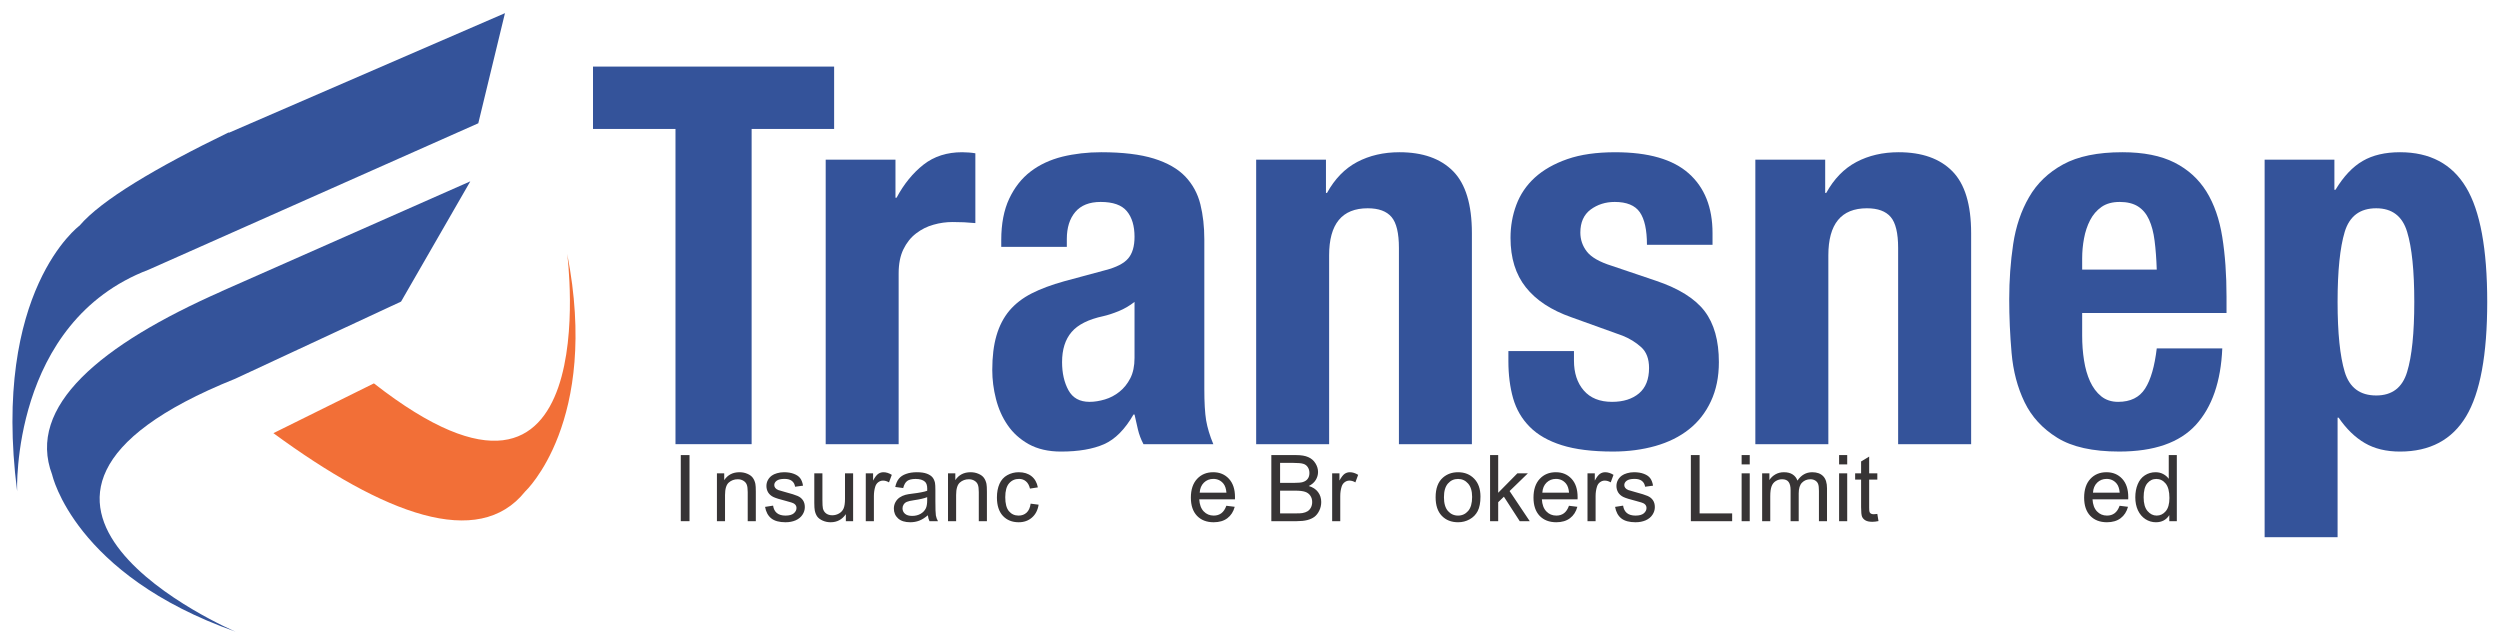 <svg width="174" height="44" viewBox="0 0 174 44" fill="none" xmlns="http://www.w3.org/2000/svg">
<path d="M39.478 17.673C41.764 29.368 36.545 34.215 36.545 34.215C33.285 38.278 26.743 35.802 19.029 30.148L26.025 26.683C42.313 39.403 39.478 17.673 39.478 17.673Z" fill="#F26F37"/>
<path d="M16.375 26.359L27.914 20.99L32.734 12.621L15.429 20.267L15.432 20.272C6.994 23.994 1.826 28.287 3.631 33.043C3.631 33.043 5.157 39.998 16.395 43.964C16.395 43.964 -4.876 34.896 16.375 26.359Z" fill="#34539A"/>
<path d="M35.145 0.916L15.921 9.244L15.926 9.21C10.852 11.669 7.044 13.931 5.538 15.703C5.538 15.703 -0.591 20.213 1.192 34.19C1.192 34.19 0.735 22.429 10.35 18.768L33.289 8.58L35.145 0.916Z" fill="#34539A"/>
<path d="M58.055 4.634V8.975H52.313V30.914H47.014V8.975H41.273V4.634H58.055Z" fill="#34539A"/>
<path d="M57.468 11.111H62.325V13.761H62.401C62.914 12.802 63.541 12.037 64.277 11.458C65.013 10.882 65.908 10.595 66.963 10.595C67.111 10.595 67.264 10.601 67.424 10.614C67.583 10.626 67.735 10.643 67.885 10.669V15.528C67.615 15.502 67.351 15.484 67.094 15.47C66.835 15.459 66.571 15.453 66.301 15.453C65.86 15.453 65.417 15.512 64.974 15.639C64.534 15.758 64.129 15.963 63.761 16.245C63.391 16.526 63.1 16.895 62.878 17.349C62.657 17.801 62.546 18.361 62.546 19.024V30.914H57.468V11.111Z" fill="#34539A"/>
<path d="M69.687 17.184V16.705C69.687 15.575 69.872 14.618 70.239 13.833C70.609 13.049 71.104 12.415 71.731 11.937C72.356 11.458 73.093 11.118 73.938 10.905C74.786 10.7 75.686 10.595 76.644 10.595C78.14 10.595 79.362 10.743 80.307 11.035C81.251 11.329 81.981 11.749 82.497 12.287C83.01 12.83 83.361 13.472 83.546 14.22C83.731 14.968 83.821 15.784 83.821 16.667V27.085C83.821 28.017 83.863 28.741 83.947 29.258C84.036 29.77 84.2 30.322 84.447 30.914H79.586C79.415 30.593 79.287 30.254 79.201 29.899C79.117 29.543 79.036 29.194 78.963 28.851H78.891C78.3 29.88 77.62 30.57 76.846 30.914C76.075 31.254 75.072 31.429 73.846 31.429C72.961 31.429 72.215 31.254 71.599 30.914C70.987 30.57 70.497 30.127 70.129 29.586C69.758 29.048 69.49 28.439 69.319 27.765C69.147 27.091 69.062 26.423 69.062 25.758C69.062 24.827 69.158 24.024 69.357 23.348C69.553 22.674 69.854 22.098 70.256 21.617C70.663 21.141 71.177 20.741 71.803 20.422C72.43 20.103 73.183 19.823 74.068 19.576L76.937 18.802C77.697 18.605 78.227 18.335 78.518 17.991C78.813 17.649 78.963 17.146 78.963 16.484C78.963 15.725 78.786 15.128 78.429 14.699C78.073 14.269 77.466 14.055 76.608 14.055C75.822 14.055 75.233 14.289 74.839 14.755C74.447 15.22 74.251 15.845 74.251 16.631V17.184H69.687ZM78.963 21.012C78.617 21.282 78.251 21.496 77.859 21.656C77.466 21.815 77.109 21.933 76.791 22.004C75.761 22.225 75.022 22.593 74.583 23.109C74.14 23.624 73.92 24.324 73.92 25.205C73.92 25.966 74.068 26.618 74.362 27.157C74.657 27.698 75.147 27.969 75.835 27.969C76.175 27.969 76.533 27.91 76.902 27.8C77.269 27.691 77.605 27.514 77.913 27.268C78.22 27.024 78.472 26.71 78.669 26.329C78.864 25.948 78.963 25.477 78.963 24.914V21.012Z" fill="#34539A"/>
<path d="M87.429 11.111H92.287V13.429H92.359C92.9 12.448 93.599 11.73 94.456 11.276C95.315 10.823 96.298 10.595 97.402 10.595C99.021 10.595 100.266 11.035 101.139 11.918C102.008 12.802 102.444 14.238 102.444 16.227V30.914H97.365V17.256C97.365 16.227 97.194 15.508 96.852 15.106C96.506 14.699 95.954 14.496 95.193 14.496C93.402 14.496 92.507 15.588 92.507 17.772V30.914H87.429V11.111Z" fill="#34539A"/>
<path d="M109.548 24.433V25.096C109.548 25.956 109.774 26.651 110.229 27.175C110.684 27.703 111.339 27.969 112.199 27.969C112.984 27.969 113.61 27.769 114.076 27.378C114.541 26.985 114.774 26.397 114.774 25.611C114.774 24.974 114.591 24.49 114.223 24.159C113.853 23.826 113.425 23.562 112.934 23.365L109.363 22.079C107.965 21.588 106.911 20.896 106.199 19.998C105.486 19.102 105.132 17.956 105.132 16.557C105.132 15.748 105.265 14.982 105.538 14.255C105.807 13.533 106.234 12.9 106.823 12.361C107.415 11.823 108.168 11.393 109.089 11.073C110.008 10.752 111.119 10.596 112.419 10.596C114.725 10.596 116.429 11.085 117.535 12.068C118.641 13.05 119.192 14.435 119.192 16.226V17.037H114.628C114.628 16.003 114.462 15.25 114.131 14.77C113.799 14.293 113.217 14.055 112.384 14.055C111.744 14.055 111.187 14.233 110.707 14.585C110.229 14.944 109.992 15.478 109.992 16.188C109.992 16.678 110.143 17.122 110.45 17.515C110.756 17.906 111.339 18.24 112.199 18.507L115.253 19.54C116.848 20.077 117.976 20.784 118.641 21.656C119.303 22.526 119.634 23.71 119.634 25.205C119.634 26.237 119.448 27.145 119.078 27.931C118.714 28.715 118.203 29.367 117.555 29.879C116.905 30.396 116.122 30.783 115.215 31.041C114.309 31.296 113.326 31.428 112.273 31.428C110.823 31.428 109.635 31.28 108.702 30.985C107.768 30.692 107.025 30.267 106.477 29.715C105.924 29.163 105.538 28.502 105.314 27.728C105.094 26.953 104.984 26.09 104.984 25.134V24.433H109.548Z" fill="#34539A"/>
<path d="M122.172 11.111H127.033V13.429H127.105C127.647 12.448 128.345 11.73 129.203 11.276C130.062 10.823 131.042 10.595 132.145 10.595C133.766 10.595 135.011 11.035 135.883 11.918C136.755 12.802 137.191 14.238 137.191 16.227V30.914H132.11V17.256C132.11 16.227 131.938 15.508 131.596 15.106C131.249 14.699 130.699 14.496 129.937 14.496C128.149 14.496 127.253 15.588 127.253 17.772V30.914H122.172V11.111Z" fill="#34539A"/>
<path d="M144.919 21.784V23.365C144.919 23.955 144.96 24.524 145.048 25.077C145.133 25.631 145.275 26.122 145.471 26.552C145.669 26.979 145.923 27.323 146.244 27.582C146.563 27.839 146.955 27.969 147.422 27.969C148.28 27.969 148.906 27.66 149.298 27.047C149.693 26.434 149.96 25.503 150.11 24.25H154.671C154.574 26.556 153.96 28.33 152.833 29.57C151.703 30.808 149.925 31.428 147.495 31.428C145.655 31.428 144.219 31.109 143.189 30.47C142.16 29.833 141.398 29.006 140.907 27.986C140.415 26.967 140.116 25.828 140.006 24.564C139.896 23.297 139.842 22.055 139.842 20.827C139.842 19.5 139.933 18.225 140.116 17C140.3 15.771 140.667 14.68 141.222 13.723C141.771 12.765 142.564 12.005 143.594 11.442C144.626 10.878 145.997 10.595 147.714 10.595C149.19 10.595 150.395 10.836 151.342 11.313C152.288 11.791 153.028 12.466 153.57 13.336C154.109 14.209 154.475 15.262 154.671 16.502C154.869 17.741 154.966 19.122 154.966 20.643V21.784H144.919ZM150.11 18.764C150.084 18.005 150.034 17.336 149.96 16.759C149.888 16.183 149.759 15.692 149.575 15.289C149.391 14.883 149.133 14.576 148.802 14.366C148.471 14.159 148.047 14.055 147.534 14.055C147.017 14.055 146.595 14.171 146.262 14.405C145.932 14.638 145.669 14.944 145.471 15.325C145.275 15.706 145.133 16.129 145.048 16.594C144.96 17.06 144.919 17.527 144.919 17.991V18.764H150.11Z" fill="#34539A"/>
<path d="M157.618 11.111H162.474V13.208H162.55C163.114 12.275 163.745 11.606 164.447 11.201C165.144 10.796 166.011 10.595 167.039 10.595C169.125 10.595 170.66 11.41 171.641 13.044C172.62 14.673 173.111 17.329 173.111 21.012C173.111 24.691 172.62 27.348 171.641 28.979C170.66 30.612 169.125 31.429 167.039 31.429C166.082 31.429 165.265 31.231 164.593 30.838C163.919 30.446 163.31 29.857 162.77 29.071H162.696V37.39H157.618V11.111ZM162.696 21.012C162.696 23.17 162.864 24.797 163.193 25.886C163.525 26.979 164.255 27.525 165.385 27.525C166.488 27.525 167.206 26.979 167.535 25.886C167.869 24.797 168.034 23.17 168.034 21.012C168.034 18.851 167.869 17.226 167.535 16.135C167.206 15.044 166.488 14.496 165.385 14.496C164.255 14.496 163.525 15.044 163.193 16.135C162.864 17.226 162.696 18.851 162.696 21.012Z" fill="#34539A"/>
<path d="M47.382 36.274V31.674H47.99V36.274H47.382Z" fill="#373435"/>
<path d="M85.354 35.201L85.937 35.273C85.845 35.614 85.675 35.879 85.426 36.067C85.177 36.255 84.859 36.349 84.472 36.349C83.984 36.349 83.597 36.2 83.311 35.901C83.026 35.6 82.884 35.178 82.884 34.636C82.884 34.076 83.029 33.641 83.317 33.331C83.606 33.021 83.98 32.867 84.441 32.867C84.886 32.867 85.25 33.018 85.532 33.322C85.815 33.625 85.956 34.052 85.956 34.602C85.956 34.635 85.955 34.685 85.953 34.752H83.468C83.489 35.118 83.592 35.399 83.778 35.593C83.965 35.788 84.197 35.885 84.475 35.885C84.682 35.885 84.859 35.831 85.005 35.722C85.152 35.613 85.268 35.44 85.354 35.201ZM83.499 34.288H85.36C85.335 34.008 85.264 33.797 85.147 33.657C84.967 33.44 84.733 33.331 84.447 33.331C84.187 33.331 83.969 33.418 83.791 33.592C83.615 33.765 83.518 33.997 83.499 34.288ZM88.485 36.274V31.674H90.211C90.562 31.674 90.844 31.721 91.055 31.816C91.268 31.908 91.434 32.051 91.554 32.245C91.675 32.438 91.736 32.64 91.736 32.851C91.736 33.048 91.682 33.233 91.576 33.406C91.469 33.58 91.308 33.72 91.092 33.827C91.371 33.908 91.584 34.047 91.733 34.244C91.883 34.441 91.958 34.673 91.958 34.941C91.958 35.156 91.912 35.357 91.82 35.543C91.73 35.727 91.618 35.869 91.485 35.97C91.351 36.07 91.182 36.147 90.979 36.199C90.779 36.249 90.532 36.274 90.239 36.274H88.485ZM89.094 33.607H90.088C90.358 33.607 90.552 33.589 90.669 33.554C90.824 33.508 90.94 33.431 91.017 33.325C91.097 33.218 91.136 33.084 91.136 32.923C91.136 32.77 91.1 32.637 91.026 32.522C90.953 32.404 90.849 32.325 90.713 32.283C90.577 32.239 90.344 32.217 90.013 32.217H89.094V33.607ZM89.094 35.731H90.239C90.436 35.731 90.574 35.724 90.653 35.709C90.793 35.684 90.91 35.642 91.004 35.584C91.099 35.525 91.176 35.441 91.237 35.33C91.297 35.217 91.328 35.087 91.328 34.941C91.328 34.769 91.284 34.621 91.196 34.495C91.108 34.367 90.986 34.279 90.829 34.228C90.674 34.176 90.45 34.15 90.157 34.15H89.094V35.731ZM92.718 36.274V32.942H93.226V33.447C93.356 33.211 93.475 33.055 93.584 32.98C93.695 32.904 93.816 32.867 93.948 32.867C94.138 32.867 94.332 32.927 94.528 33.049L94.334 33.573C94.196 33.491 94.058 33.45 93.919 33.45C93.796 33.45 93.685 33.488 93.587 33.563C93.489 33.636 93.418 33.739 93.377 33.871C93.314 34.072 93.282 34.291 93.282 34.53V36.274H92.718Z" fill="#373435"/>
<path d="M49.898 36.274V32.942H50.406V33.416C50.651 33.05 51.004 32.867 51.466 32.867C51.667 32.867 51.851 32.903 52.019 32.977C52.188 33.048 52.315 33.142 52.398 33.259C52.482 33.376 52.541 33.515 52.574 33.676C52.595 33.781 52.605 33.964 52.605 34.225V36.274H52.041V34.247C52.041 34.017 52.019 33.846 51.975 33.733C51.931 33.618 51.852 33.527 51.739 33.46C51.629 33.391 51.498 33.356 51.347 33.356C51.107 33.356 50.898 33.432 50.723 33.585C50.549 33.738 50.462 34.028 50.462 34.454V36.274H49.898ZM53.249 35.279L53.807 35.192C53.839 35.416 53.925 35.587 54.068 35.706C54.212 35.825 54.413 35.885 54.67 35.885C54.929 35.885 55.122 35.833 55.247 35.728C55.373 35.621 55.436 35.497 55.436 35.355C55.436 35.227 55.38 35.127 55.269 35.054C55.192 35.003 54.999 34.94 54.692 34.862C54.278 34.758 53.99 34.668 53.829 34.592C53.67 34.515 53.549 34.409 53.465 34.276C53.383 34.139 53.343 33.99 53.343 33.827C53.343 33.678 53.376 33.541 53.443 33.416C53.512 33.288 53.605 33.182 53.722 33.099C53.81 33.034 53.929 32.98 54.08 32.936C54.233 32.89 54.396 32.867 54.57 32.867C54.831 32.867 55.06 32.904 55.257 32.98C55.455 33.055 55.602 33.157 55.696 33.287C55.79 33.415 55.855 33.586 55.891 33.802L55.338 33.877C55.313 33.706 55.24 33.572 55.119 33.475C54.999 33.379 54.83 33.331 54.61 33.331C54.351 33.331 54.166 33.374 54.055 33.46C53.944 33.545 53.889 33.646 53.889 33.761C53.889 33.834 53.912 33.9 53.958 33.959C54.004 34.019 54.076 34.069 54.174 34.109C54.231 34.13 54.397 34.178 54.673 34.254C55.073 34.36 55.351 34.448 55.508 34.517C55.667 34.584 55.791 34.682 55.881 34.812C55.971 34.942 56.016 35.103 56.016 35.295C56.016 35.483 55.961 35.661 55.85 35.829C55.741 35.994 55.583 36.123 55.376 36.215C55.169 36.304 54.935 36.349 54.673 36.349C54.24 36.349 53.91 36.26 53.682 36.08C53.456 35.9 53.311 35.633 53.249 35.279ZM58.871 36.274V35.785C58.612 36.161 58.26 36.349 57.814 36.349C57.617 36.349 57.433 36.312 57.262 36.236C57.092 36.161 56.966 36.067 56.882 35.954C56.8 35.839 56.743 35.699 56.709 35.534C56.687 35.423 56.675 35.247 56.675 35.007V32.942H57.24V34.79C57.24 35.085 57.251 35.284 57.274 35.386C57.31 35.535 57.385 35.652 57.5 35.738C57.615 35.821 57.758 35.863 57.927 35.863C58.096 35.863 58.255 35.82 58.404 35.734C58.552 35.647 58.657 35.528 58.718 35.38C58.78 35.229 58.812 35.012 58.812 34.727V32.942H59.377V36.274H58.871ZM60.258 36.274V32.942H60.767V33.447C60.896 33.211 61.015 33.055 61.124 32.98C61.235 32.904 61.356 32.867 61.488 32.867C61.678 32.867 61.872 32.927 62.069 33.049L61.874 33.573C61.736 33.491 61.598 33.45 61.46 33.45C61.337 33.45 61.226 33.488 61.127 33.563C61.029 33.636 60.959 33.739 60.917 33.871C60.854 34.072 60.823 34.291 60.823 34.53V36.274H60.258ZM64.579 35.863C64.37 36.041 64.168 36.166 63.973 36.24C63.781 36.313 63.574 36.349 63.352 36.349C62.986 36.349 62.705 36.261 62.508 36.083C62.311 35.903 62.213 35.674 62.213 35.396C62.213 35.233 62.25 35.084 62.323 34.95C62.398 34.814 62.495 34.705 62.615 34.624C62.736 34.542 62.872 34.48 63.023 34.439C63.133 34.409 63.301 34.381 63.525 34.354C63.98 34.3 64.316 34.235 64.532 34.159C64.534 34.082 64.535 34.033 64.535 34.012C64.535 33.782 64.481 33.62 64.375 33.526C64.231 33.398 64.016 33.334 63.732 33.334C63.466 33.334 63.269 33.381 63.142 33.475C63.016 33.567 62.923 33.732 62.862 33.968L62.31 33.893C62.36 33.656 62.443 33.466 62.558 33.322C62.673 33.175 62.839 33.063 63.057 32.986C63.275 32.906 63.527 32.867 63.813 32.867C64.098 32.867 64.329 32.9 64.507 32.967C64.684 33.034 64.815 33.119 64.899 33.221C64.983 33.322 65.041 33.449 65.075 33.604C65.093 33.7 65.103 33.874 65.103 34.125V34.878C65.103 35.403 65.114 35.736 65.137 35.876C65.162 36.014 65.21 36.147 65.282 36.274H64.692C64.633 36.157 64.596 36.02 64.579 35.863ZM64.532 34.602C64.327 34.685 64.019 34.757 63.609 34.815C63.377 34.849 63.213 34.886 63.117 34.928C63.02 34.97 62.946 35.032 62.894 35.113C62.842 35.193 62.815 35.282 62.815 35.38C62.815 35.531 62.872 35.656 62.985 35.757C63.1 35.857 63.267 35.907 63.487 35.907C63.704 35.907 63.898 35.86 64.067 35.766C64.237 35.67 64.361 35.539 64.441 35.374C64.501 35.246 64.532 35.058 64.532 34.809V34.602ZM65.981 36.274V32.942H66.49V33.416C66.734 33.05 67.088 32.867 67.55 32.867C67.751 32.867 67.935 32.903 68.102 32.977C68.272 33.048 68.398 33.142 68.482 33.259C68.566 33.376 68.624 33.515 68.658 33.676C68.679 33.781 68.689 33.964 68.689 34.225V36.274H68.124V34.247C68.124 34.017 68.102 33.846 68.058 33.733C68.014 33.618 67.936 33.527 67.823 33.46C67.712 33.391 67.582 33.356 67.431 33.356C67.19 33.356 66.982 33.432 66.806 33.585C66.633 33.738 66.546 34.028 66.546 34.454V36.274H65.981ZM71.733 35.054L72.288 35.126C72.227 35.509 72.072 35.809 71.82 36.026C71.572 36.242 71.265 36.349 70.901 36.349C70.445 36.349 70.078 36.201 69.8 35.904C69.524 35.605 69.386 35.177 69.386 34.621C69.386 34.261 69.445 33.946 69.564 33.676C69.684 33.406 69.865 33.205 70.107 33.071C70.352 32.935 70.618 32.867 70.904 32.867C71.266 32.867 71.562 32.959 71.792 33.143C72.022 33.325 72.17 33.584 72.235 33.921L71.686 34.006C71.633 33.782 71.54 33.613 71.406 33.501C71.275 33.388 71.115 33.331 70.926 33.331C70.642 33.331 70.411 33.434 70.233 33.639C70.055 33.841 69.966 34.164 69.966 34.605C69.966 35.053 70.052 35.378 70.223 35.581C70.395 35.784 70.619 35.885 70.895 35.885C71.117 35.885 71.302 35.817 71.45 35.681C71.599 35.545 71.693 35.336 71.733 35.054Z" fill="#373435"/>
<path d="M99.919 34.608C99.919 33.991 100.09 33.534 100.433 33.237C100.72 32.99 101.069 32.867 101.481 32.867C101.939 32.867 102.314 33.017 102.605 33.319C102.895 33.618 103.041 34.032 103.041 34.561C103.041 34.99 102.976 35.328 102.846 35.575C102.719 35.819 102.531 36.01 102.285 36.145C102.04 36.282 101.772 36.349 101.481 36.349C101.015 36.349 100.637 36.2 100.349 35.901C100.062 35.602 99.919 35.171 99.919 34.608ZM100.499 34.608C100.499 35.035 100.592 35.355 100.779 35.568C100.965 35.779 101.199 35.885 101.481 35.885C101.762 35.885 101.995 35.778 102.181 35.565C102.367 35.352 102.46 35.026 102.46 34.589C102.46 34.177 102.366 33.865 102.178 33.654C101.992 33.441 101.76 33.334 101.481 33.334C101.199 33.334 100.965 33.44 100.779 33.651C100.592 33.862 100.499 34.181 100.499 34.608ZM103.709 36.274V31.674H104.274V34.297L105.611 32.942H106.342L105.068 34.178L106.47 36.274H105.774L104.672 34.57L104.274 34.953V36.274H103.709ZM109.2 35.201L109.784 35.273C109.692 35.614 109.521 35.879 109.272 36.067C109.023 36.255 108.705 36.349 108.318 36.349C107.831 36.349 107.444 36.2 107.157 35.901C106.873 35.6 106.731 35.178 106.731 34.636C106.731 34.076 106.875 33.641 107.164 33.331C107.452 33.021 107.827 32.867 108.287 32.867C108.733 32.867 109.096 33.018 109.379 33.322C109.661 33.625 109.802 34.052 109.802 34.602C109.802 34.635 109.801 34.685 109.799 34.752H107.314C107.335 35.118 107.439 35.399 107.625 35.593C107.811 35.788 108.043 35.885 108.321 35.885C108.529 35.885 108.705 35.831 108.852 35.722C108.998 35.613 109.114 35.44 109.2 35.201ZM107.346 34.288H109.206C109.181 34.008 109.11 33.797 108.993 33.657C108.813 33.44 108.58 33.331 108.293 33.331C108.034 33.331 107.815 33.418 107.637 33.592C107.462 33.765 107.365 33.997 107.346 34.288ZM110.49 36.274V32.942H110.998V33.447C111.128 33.211 111.247 33.055 111.356 32.98C111.466 32.904 111.588 32.867 111.72 32.867C111.91 32.867 112.103 32.927 112.3 33.049L112.106 33.573C111.967 33.491 111.829 33.45 111.691 33.45C111.568 33.45 111.457 33.488 111.359 33.563C111.26 33.636 111.19 33.739 111.149 33.871C111.086 34.072 111.054 34.291 111.054 34.53V36.274H110.49ZM112.41 35.279L112.968 35.192C113 35.416 113.087 35.587 113.229 35.706C113.373 35.825 113.574 35.885 113.831 35.885C114.091 35.885 114.283 35.833 114.409 35.728C114.534 35.621 114.597 35.497 114.597 35.355C114.597 35.227 114.541 35.127 114.431 35.054C114.353 35.003 114.161 34.94 113.853 34.862C113.439 34.758 113.151 34.668 112.99 34.592C112.831 34.515 112.71 34.409 112.626 34.276C112.545 34.139 112.504 33.99 112.504 33.827C112.504 33.678 112.537 33.541 112.604 33.416C112.673 33.288 112.767 33.182 112.884 33.099C112.972 33.034 113.091 32.98 113.241 32.936C113.394 32.89 113.557 32.867 113.731 32.867C113.992 32.867 114.221 32.904 114.418 32.98C114.617 33.055 114.763 33.157 114.857 33.287C114.951 33.415 115.016 33.586 115.052 33.802L114.5 33.877C114.474 33.706 114.401 33.572 114.28 33.475C114.161 33.379 113.991 33.331 113.772 33.331C113.512 33.331 113.327 33.374 113.216 33.46C113.105 33.545 113.05 33.646 113.05 33.761C113.05 33.834 113.073 33.9 113.119 33.959C113.165 34.019 113.237 34.069 113.335 34.109C113.392 34.13 113.558 34.178 113.834 34.254C114.234 34.36 114.512 34.448 114.669 34.517C114.828 34.584 114.952 34.682 115.042 34.812C115.132 34.942 115.177 35.103 115.177 35.295C115.177 35.483 115.122 35.661 115.011 35.829C114.902 35.994 114.744 36.123 114.537 36.215C114.33 36.304 114.096 36.349 113.834 36.349C113.401 36.349 113.071 36.26 112.843 36.08C112.617 35.9 112.473 35.633 112.41 35.279ZM117.684 36.274V31.674H118.293V35.731H120.558V36.274H117.684ZM121.217 32.324V31.674H121.782V32.324H121.217ZM121.217 36.274V32.942H121.782V36.274H121.217ZM122.645 36.274V32.942H123.15V33.41C123.255 33.246 123.394 33.116 123.567 33.017C123.741 32.917 123.939 32.867 124.16 32.867C124.407 32.867 124.609 32.918 124.766 33.02C124.925 33.123 125.037 33.266 125.102 33.45C125.365 33.061 125.708 32.867 126.131 32.867C126.461 32.867 126.716 32.959 126.893 33.143C127.071 33.325 127.16 33.606 127.16 33.987V36.274H126.598V34.175C126.598 33.949 126.58 33.787 126.542 33.689C126.506 33.588 126.441 33.508 126.344 33.447C126.248 33.386 126.135 33.356 126.005 33.356C125.771 33.356 125.577 33.435 125.422 33.592C125.267 33.746 125.19 33.995 125.19 34.338V36.274H124.625V34.109C124.625 33.858 124.579 33.67 124.487 33.544C124.395 33.419 124.244 33.356 124.035 33.356C123.876 33.356 123.729 33.398 123.593 33.482C123.459 33.565 123.361 33.688 123.301 33.849C123.24 34.01 123.21 34.242 123.21 34.545V36.274H122.645ZM128.001 32.324V31.674H128.566V32.324H128.001ZM128.001 36.274V32.942H128.566V36.274H128.001ZM130.662 35.769L130.743 36.268C130.584 36.301 130.442 36.318 130.317 36.318C130.112 36.318 129.953 36.286 129.84 36.221C129.727 36.156 129.647 36.071 129.601 35.967C129.555 35.86 129.532 35.637 129.532 35.298V33.381H129.118V32.942H129.532V32.117L130.094 31.778V32.942H130.662V33.381H130.094V35.33C130.094 35.491 130.103 35.594 130.122 35.64C130.143 35.686 130.175 35.723 130.219 35.75C130.265 35.777 130.33 35.791 130.414 35.791C130.477 35.791 130.559 35.784 130.662 35.769Z" fill="#373435"/>
<path d="M147.525 35.201L148.109 35.273C148.017 35.614 147.846 35.879 147.597 36.067C147.348 36.255 147.03 36.349 146.643 36.349C146.156 36.349 145.769 36.2 145.482 35.901C145.198 35.6 145.056 35.178 145.056 34.636C145.056 34.076 145.2 33.641 145.489 33.331C145.777 33.021 146.152 32.867 146.612 32.867C147.057 32.867 147.421 33.018 147.704 33.322C147.986 33.625 148.127 34.052 148.127 34.602C148.127 34.635 148.126 34.685 148.124 34.752H145.639C145.66 35.118 145.764 35.399 145.95 35.593C146.136 35.788 146.368 35.885 146.646 35.885C146.854 35.885 147.03 35.831 147.177 35.722C147.323 35.613 147.439 35.44 147.525 35.201ZM145.671 34.288H147.531C147.506 34.008 147.435 33.797 147.318 33.657C147.138 33.44 146.905 33.331 146.618 33.331C146.359 33.331 146.14 33.418 145.962 33.592C145.787 33.765 145.689 33.997 145.671 34.288ZM150.983 36.274V35.854C150.771 36.184 150.461 36.349 150.051 36.349C149.785 36.349 149.54 36.276 149.317 36.13C149.095 35.983 148.922 35.779 148.799 35.518C148.678 35.254 148.617 34.952 148.617 34.611C148.617 34.279 148.672 33.977 148.783 33.708C148.894 33.436 149.06 33.227 149.282 33.083C149.504 32.939 149.752 32.867 150.026 32.867C150.227 32.867 150.405 32.91 150.562 32.995C150.719 33.079 150.847 33.189 150.945 33.325V31.674H151.507V36.274H150.983ZM149.197 34.611C149.197 35.038 149.287 35.357 149.467 35.568C149.647 35.779 149.859 35.885 150.104 35.885C150.351 35.885 150.56 35.785 150.732 35.584C150.905 35.381 150.992 35.072 150.992 34.658C150.992 34.202 150.904 33.868 150.729 33.654C150.553 33.441 150.336 33.334 150.079 33.334C149.828 33.334 149.618 33.437 149.448 33.642C149.281 33.847 149.197 34.17 149.197 34.611Z" fill="#373435"/>
</svg>

